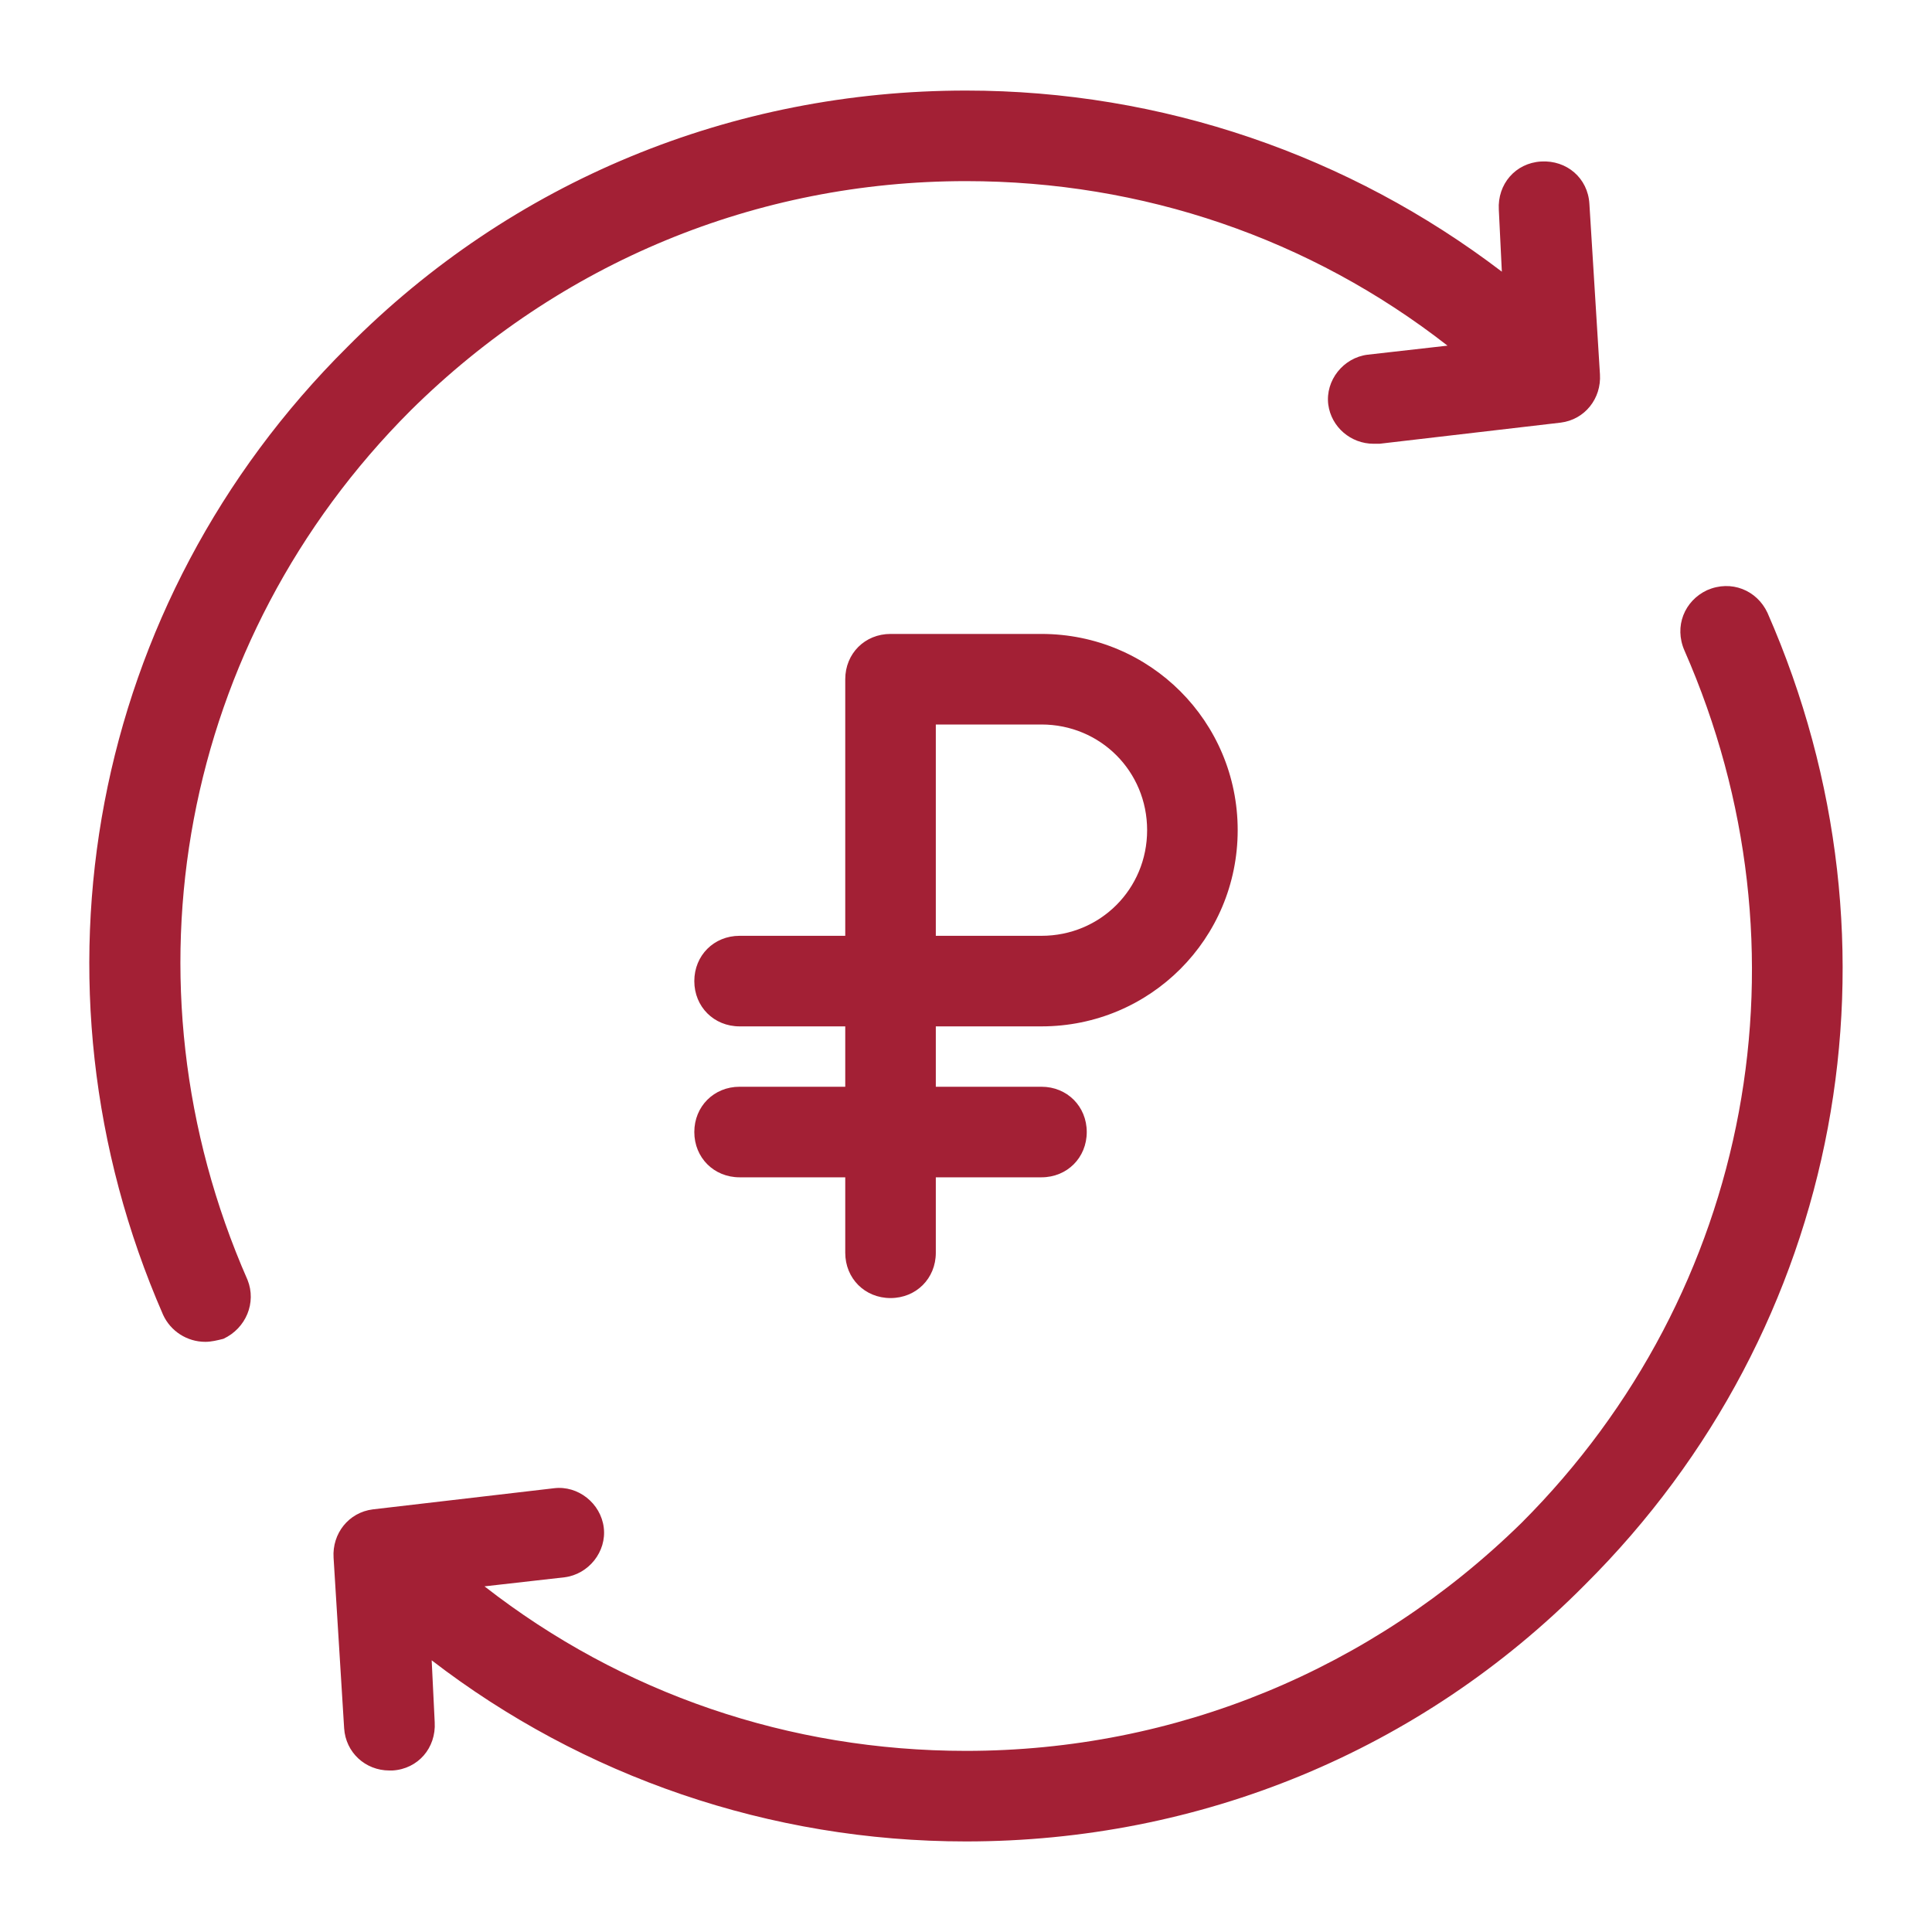 <?xml version="1.0" encoding="UTF-8"?> <svg xmlns="http://www.w3.org/2000/svg" width="128" height="128" viewBox="0 0 128 128" fill="none"><path d="M117.1 40.6C116.4 39.1 114.7 38.4 113.1 39.1C111.6 39.8 110.9 41.5 111.6 43.1C120.3 62.9 116.1 85.6 100.8 100.9C90.9 110.6 77.9 116 64 116C52.3 116 41.2 112.2 32.1 105.1L37.4 104.5C39 104.3 40.2 102.8 40 101.2C39.8 99.6 38.3 98.4 36.7 98.6L24.7 100C23.1 100.2 22 101.6 22.1 103.2L22.8 114.5C22.9 116.1 24.2 117.3 25.8 117.3H26C27.7 117.2 28.9 115.8 28.8 114.1L28.6 110C38.6 117.7 51 122 64 122C79.5 122 94.1 116 105 105C122.1 88 126.8 62.7 117.1 40.6Z" fill="#A32035"></path><path d="M27.201 27.2C37.101 17.4 50.101 12 64.001 12C75.701 12 86.801 15.8 95.901 22.9L90.601 23.5C89.001 23.7 87.801 25.2 88.001 26.8C88.201 28.3 89.501 29.4 91.001 29.4H91.401L103.401 28C105.001 27.8 106.101 26.4 106.001 24.8L105.301 13.5C105.201 11.8 103.801 10.6 102.101 10.7C100.401 10.8 99.201 12.2 99.301 13.9L99.501 18C89.401 10.3 77.001 6 64.001 6C48.501 6 33.901 12 23.001 23C6.001 39.9 1.201 65.1 10.801 87.1C11.301 88.2 12.401 88.9 13.601 88.9C14.001 88.9 14.401 88.8 14.801 88.7C16.301 88 17.001 86.3 16.401 84.8C7.701 65 12.001 42.4 27.201 27.2Z" fill="#A32035"></path><path d="M69 68C76.2 68 82 62.2 82 55C82 47.8 76.2 42 69 42H59C57.3 42 56 43.3 56 45V62H49C47.3 62 46 63.3 46 65C46 66.7 47.3 68 49 68H56V72H49C47.3 72 46 73.3 46 75C46 76.7 47.3 78 49 78H56V83C56 84.7 57.3 86 59 86C60.7 86 62 84.7 62 83V78H69C70.7 78 72 76.7 72 75C72 73.3 70.7 72 69 72H62V68H69ZM62 48H69C72.9 48 76 51.1 76 55C76 58.9 72.9 62 69 62H62V48Z" fill="#A32035"></path></svg> 